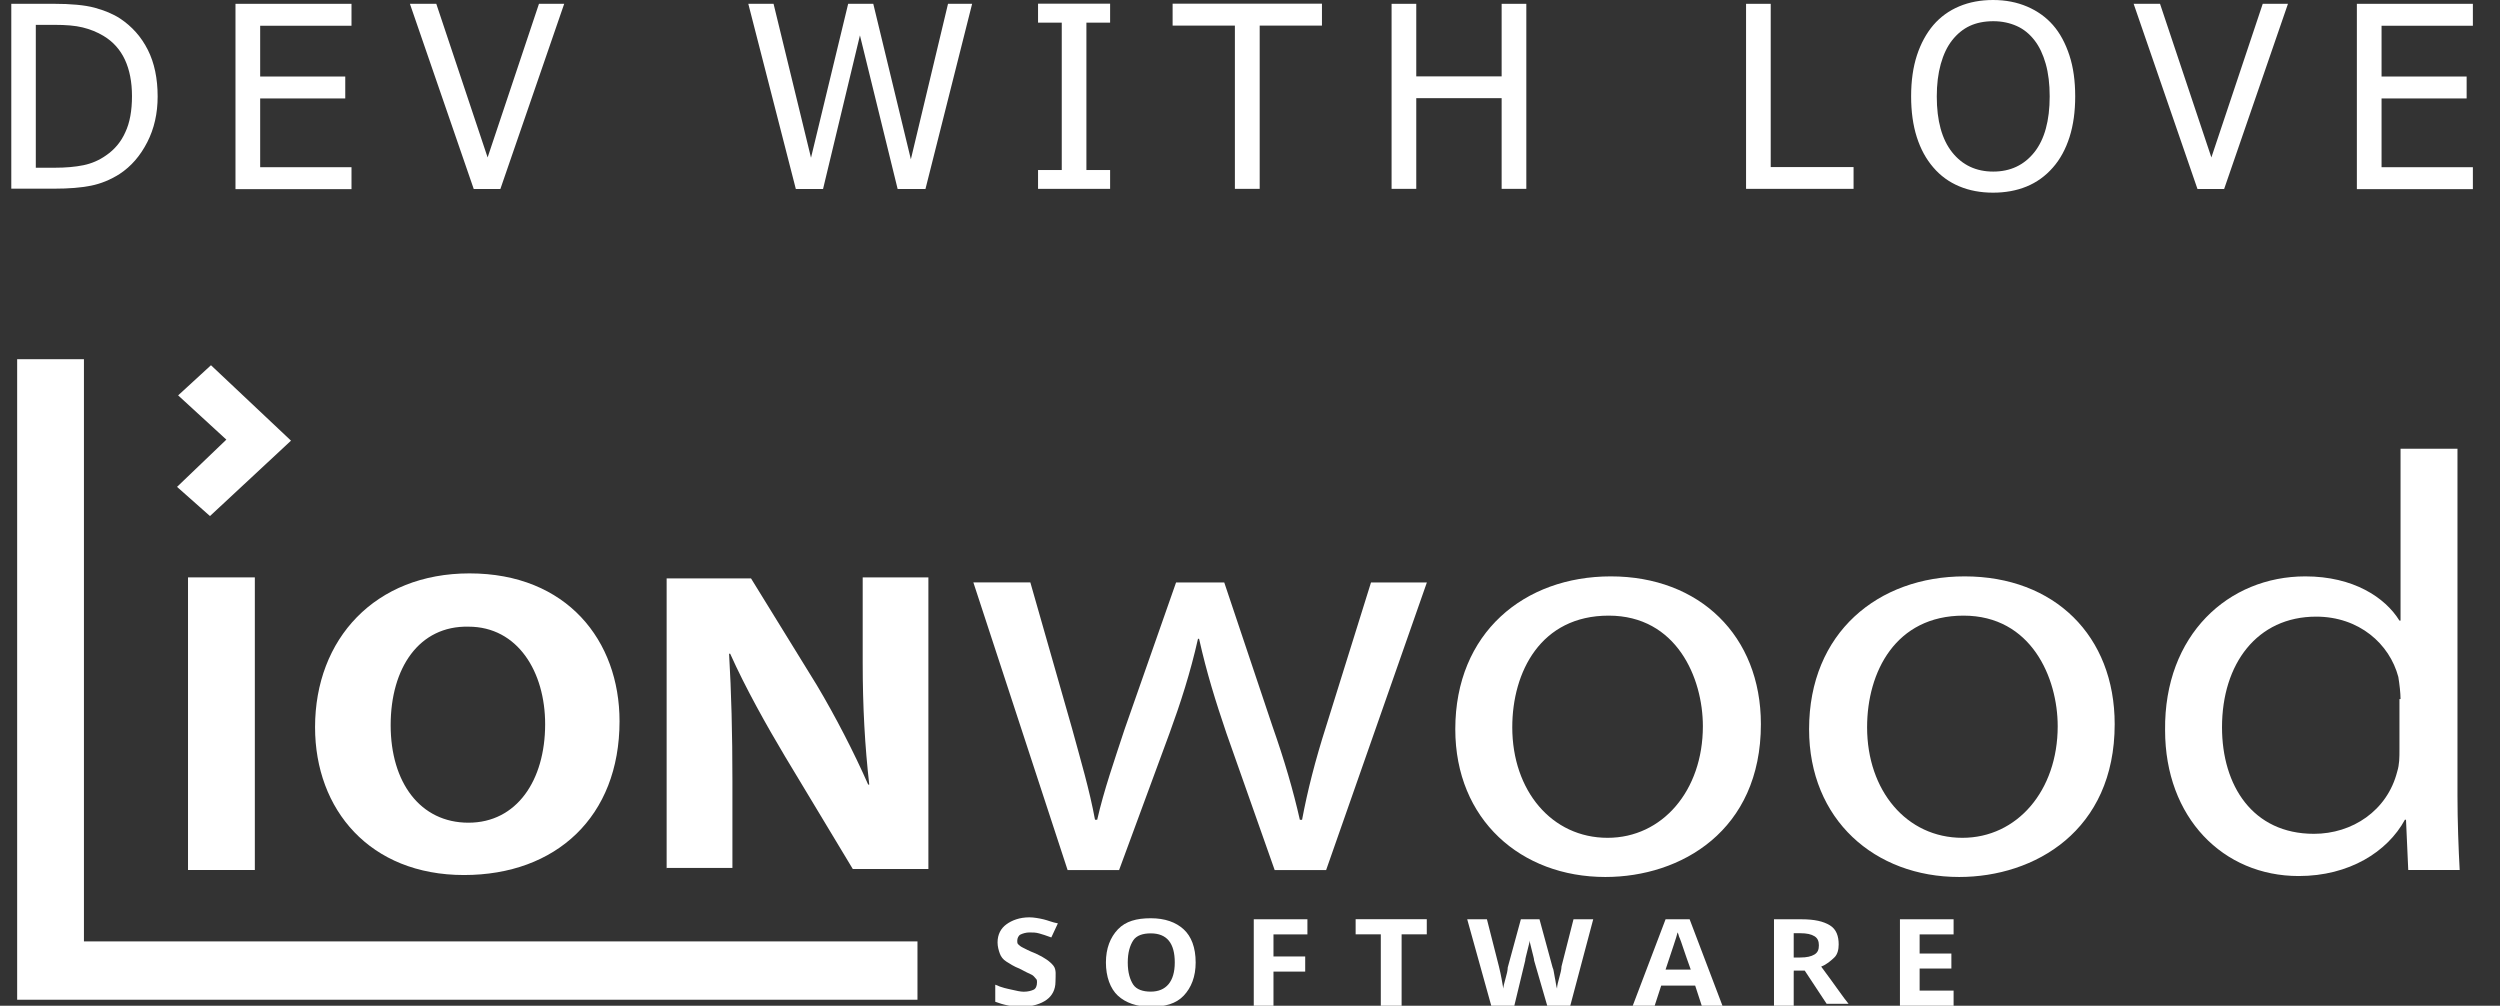 <svg width="87" height="35" viewBox="0 0 87 35" fill="none" xmlns="http://www.w3.org/2000/svg">
<rect x="0" y="0" width="87" height="35" fill="#333333" stroke="none"/>
<path d="M5.486 3.356C5.486 3.947 5.367 4.474 5.126 4.946C4.884 5.419 4.568 5.788 4.163 6.054C3.837 6.261 3.507 6.393 3.166 6.462C2.826 6.531 2.401 6.566 1.878 6.566H0.393V0.132H1.863C2.47 0.132 2.949 0.176 3.295 0.269C3.64 0.363 3.936 0.486 4.178 0.644C4.593 0.919 4.918 1.284 5.145 1.736C5.372 2.184 5.486 2.731 5.486 3.356ZM4.593 3.346C4.593 2.849 4.509 2.426 4.346 2.076C4.183 1.727 3.936 1.451 3.61 1.254C3.383 1.116 3.137 1.018 2.875 0.954C2.614 0.89 2.293 0.865 1.903 0.865H1.246V5.837H1.903C2.283 5.837 2.618 5.808 2.905 5.749C3.191 5.69 3.453 5.576 3.689 5.409C3.986 5.207 4.213 4.936 4.361 4.602C4.519 4.267 4.593 3.848 4.593 3.346Z" fill="white"/>
<path d="M8.195 6.572V0.133H12.232V0.896H9.054V2.663H12.015V3.426H9.054V5.819H12.232V6.582H8.195V6.572Z" fill="white"/>
<path d="M19.634 0.133L17.413 6.577H16.486L14.265 0.133H15.183L16.969 5.479L18.756 0.133H19.634Z" fill="white"/>
<path d="M33.83 0.133L32.206 6.577H31.238L29.926 1.231L28.642 6.577H27.695L26.041 0.133H26.92L28.223 5.489L29.516 0.133H30.39L31.698 5.543L32.991 0.133H33.83V0.133Z" fill="white"/>
<path d="M38.632 6.572H36.124V5.917H36.949V0.788H36.124V0.128H38.632V0.788H37.807V5.917H38.632V6.572Z" fill="white"/>
<path d="M42.974 6.572V0.891H40.807V0.128H46.004V0.891H43.837V6.572H42.974Z" fill="white"/>
<path d="M53.116 6.572H52.257V3.416H49.286V6.572H48.427V0.133H49.286V2.658H52.257V0.133H53.116V6.572Z" fill="white"/>
<path d="M64.504 6.572H60.763V0.133H61.621V5.814H64.504V6.572Z" fill="white"/>
<path d="M71.442 0.871C71.689 1.152 71.877 1.506 72.015 1.925C72.153 2.343 72.217 2.821 72.217 3.357C72.217 3.879 72.153 4.352 72.02 4.77C71.886 5.189 71.694 5.543 71.442 5.829C71.181 6.129 70.87 6.351 70.519 6.493C70.169 6.636 69.779 6.705 69.359 6.705C68.925 6.705 68.53 6.631 68.18 6.483C67.829 6.336 67.528 6.119 67.277 5.824C67.03 5.538 66.838 5.189 66.704 4.77C66.571 4.352 66.507 3.879 66.507 3.352C66.507 2.811 66.576 2.333 66.709 1.925C66.843 1.516 67.035 1.162 67.282 0.871C67.528 0.586 67.829 0.369 68.18 0.222C68.53 0.074 68.925 0 69.359 0C69.799 0 70.194 0.079 70.549 0.231C70.904 0.384 71.2 0.596 71.442 0.871ZM71.329 3.352C71.329 2.924 71.284 2.55 71.191 2.22C71.097 1.89 70.969 1.62 70.801 1.403C70.628 1.181 70.426 1.014 70.184 0.906C69.942 0.798 69.67 0.738 69.369 0.738C69.058 0.738 68.782 0.793 68.55 0.901C68.318 1.009 68.111 1.177 67.933 1.403C67.76 1.625 67.632 1.895 67.538 2.23C67.445 2.565 67.4 2.939 67.4 3.357C67.4 4.204 67.578 4.849 67.933 5.297C68.288 5.745 68.767 5.971 69.364 5.971C69.962 5.971 70.44 5.745 70.796 5.297C71.151 4.849 71.329 4.199 71.329 3.352Z" fill="white"/>
<path d="M79.621 0.133L77.4 6.577H76.472L74.251 0.133H75.169L76.956 5.479L78.743 0.133H79.621V0.133Z" fill="white"/>
<path d="M82.019 6.572V0.133H86.056V0.896H82.878V2.663H85.839V3.426H82.878V5.819H86.056V6.582H82.019V6.572Z" fill="white"/>
<g clip-path="url(#clip0)">
<path d="M8.868 20.093H6.543V30.276H8.868V20.093Z" fill="white"/>
<path d="M7.342 12.71L6.199 13.759L7.877 15.299L6.161 16.943L7.307 17.959L10.127 15.335L7.342 12.71Z" fill="white"/>
<path d="M21.56 25.098C21.56 28.423 19.349 30.451 16.148 30.451C12.87 30.451 10.964 28.175 10.964 25.308C10.964 22.227 13.06 19.954 16.338 19.954C19.732 19.954 21.56 22.298 21.56 25.098ZM13.595 25.237C13.595 27.232 14.625 28.63 16.302 28.63C17.98 28.63 18.971 27.161 18.971 25.201C18.971 23.381 18.018 21.808 16.302 21.808C14.586 21.772 13.595 23.241 13.595 25.237Z" fill="white"/>
<path d="M23.199 30.276V20.129H26.136L28.422 23.838C29.069 24.923 29.719 26.182 30.212 27.303H30.25C30.099 25.973 30.022 24.607 30.022 23.07V20.093H32.308V30.241H29.677L27.317 26.321C26.67 25.237 25.945 23.942 25.411 22.751H25.372C25.45 24.081 25.488 25.515 25.488 27.161V30.205H23.202L23.199 30.276Z" fill="white"/>
<path d="M35.856 20.268L37.305 25.343C37.61 26.463 37.913 27.477 38.106 28.526H38.183C38.412 27.512 38.792 26.428 39.136 25.378L40.927 20.27H42.604L44.282 25.275C44.7 26.463 45.006 27.515 45.235 28.529H45.312C45.502 27.515 45.769 26.466 46.149 25.275L47.711 20.27H49.655L46.149 30.279H44.359L42.681 25.52C42.301 24.4 41.995 23.421 41.728 22.23H41.69C41.422 23.421 41.081 24.471 40.698 25.52L38.944 30.279H37.153L33.873 20.268H35.856Z" fill="white"/>
<path d="M61.279 25.201C61.279 28.911 58.497 30.519 55.866 30.519C52.93 30.519 50.644 28.524 50.644 25.376C50.644 22.018 53.046 20.058 56.056 20.058C59.144 20.058 61.279 22.124 61.279 25.201ZM52.627 25.308C52.627 27.513 53.999 29.156 55.944 29.156C57.85 29.156 59.26 27.513 59.26 25.272C59.26 23.593 58.345 21.424 55.982 21.424C53.616 21.424 52.627 23.383 52.627 25.308Z" fill="white"/>
<path d="M73.591 25.201C73.591 28.911 70.809 30.519 68.178 30.519C65.242 30.519 62.956 28.524 62.956 25.376C62.956 22.018 65.358 20.058 68.368 20.058C71.495 20.058 73.591 22.124 73.591 25.201ZM64.975 25.308C64.975 27.513 66.347 29.156 68.291 29.156C70.197 29.156 71.608 27.513 71.608 25.272C71.608 23.593 70.693 21.424 68.33 21.424C65.966 21.424 64.975 23.383 64.975 25.308Z" fill="white"/>
<path d="M85.52 15.615V27.687C85.52 28.562 85.558 29.576 85.597 30.276H83.807L83.729 28.526H83.691C83.082 29.647 81.746 30.486 79.995 30.486C77.364 30.486 75.345 28.456 75.345 25.411C75.307 22.086 77.557 20.058 80.223 20.058C81.901 20.058 83.005 20.794 83.501 21.598H83.539V15.615H85.52ZM83.539 24.326C83.539 24.116 83.501 23.8 83.462 23.558C83.156 22.402 82.091 21.459 80.603 21.459C78.546 21.459 77.326 23.102 77.326 25.308C77.326 27.338 78.391 29.017 80.526 29.017C81.859 29.017 83.079 28.213 83.424 26.848C83.501 26.602 83.501 26.357 83.501 26.079V24.329L83.539 24.326Z" fill="white"/>
<path d="M36.731 34.16C36.731 34.441 36.615 34.651 36.425 34.79C36.236 34.929 35.93 35.035 35.55 35.035C35.205 35.035 34.903 34.964 34.635 34.861V34.267C34.864 34.373 35.054 34.406 35.208 34.441C35.36 34.477 35.514 34.512 35.627 34.512C35.778 34.512 35.894 34.477 35.971 34.441C36.048 34.406 36.087 34.302 36.087 34.196C36.087 34.125 36.087 34.09 36.048 34.057C36.01 34.021 35.971 33.95 35.897 33.918C35.82 33.882 35.668 33.812 35.478 33.708C35.288 33.637 35.134 33.533 35.021 33.463C34.905 33.392 34.831 33.288 34.793 33.182C34.754 33.075 34.715 32.937 34.715 32.797C34.715 32.517 34.831 32.307 35.021 32.168C35.211 32.029 35.478 31.923 35.823 31.923C35.974 31.923 36.167 31.958 36.319 31.994C36.47 32.029 36.624 32.1 36.814 32.133L36.586 32.623C36.396 32.552 36.28 32.517 36.167 32.484C36.051 32.449 35.939 32.449 35.823 32.449C35.707 32.449 35.594 32.484 35.517 32.52C35.44 32.555 35.401 32.658 35.401 32.729C35.401 32.8 35.401 32.836 35.44 32.868C35.478 32.904 35.517 32.939 35.591 32.975C35.668 33.01 35.781 33.081 36.048 33.185C36.354 33.324 36.544 33.465 36.657 33.604C36.77 33.743 36.731 33.95 36.731 34.16Z" fill="white"/>
<path d="M41.609 33.495C41.609 33.986 41.458 34.37 41.191 34.651C40.923 34.932 40.543 35.035 40.047 35.035C39.552 35.035 39.172 34.896 38.904 34.651C38.637 34.406 38.486 33.986 38.486 33.495C38.486 33.005 38.637 32.62 38.904 32.34C39.172 32.059 39.552 31.955 40.047 31.955C40.543 31.955 40.923 32.094 41.191 32.34C41.458 32.585 41.609 32.972 41.609 33.495ZM39.246 33.495C39.246 33.844 39.323 34.09 39.436 34.264C39.552 34.438 39.78 34.509 40.044 34.509C40.579 34.509 40.882 34.16 40.882 33.495C40.882 32.83 40.615 32.481 40.044 32.481C39.777 32.481 39.549 32.552 39.436 32.727C39.323 32.901 39.246 33.146 39.246 33.495Z" fill="white"/>
<path d="M44.317 35H43.631V31.991H45.498V32.517H44.317V33.285H45.421V33.811H44.317V35V35Z" fill="white"/>
<path d="M48.737 35H48.052V32.514H47.176V31.988H49.652V32.514H48.776V35H48.737Z" fill="white"/>
<path d="M54.645 35H53.844L53.387 33.424C53.387 33.353 53.348 33.25 53.309 33.075C53.271 32.901 53.232 32.795 53.232 32.727C53.232 32.797 53.194 32.901 53.155 33.075C53.117 33.25 53.078 33.356 53.078 33.424L52.698 35H51.896L51.059 31.991H51.745L52.163 33.634C52.241 33.95 52.279 34.193 52.315 34.403C52.315 34.332 52.353 34.193 52.392 34.054C52.431 33.915 52.469 33.773 52.469 33.67L52.926 31.991H53.574L54.031 33.67C54.07 33.741 54.07 33.844 54.108 34.019C54.147 34.193 54.147 34.299 54.185 34.403C54.185 34.297 54.224 34.158 54.263 34.019C54.301 33.88 54.34 33.738 54.34 33.634L54.758 31.991H55.444L54.645 35Z" fill="white"/>
<path d="M59.221 35L58.992 34.299H57.81L57.582 35H56.819L57.962 31.991H58.799L59.942 35H59.221ZM58.838 33.741C58.609 33.111 58.493 32.727 58.458 32.656C58.419 32.585 58.419 32.517 58.38 32.446C58.342 32.62 58.191 33.04 57.962 33.741H58.838Z" fill="white"/>
<path d="M62.421 33.844V35H61.735V31.991H62.688C63.146 31.991 63.451 32.062 63.68 32.201C63.909 32.34 63.986 32.585 63.986 32.866C63.986 33.04 63.947 33.215 63.834 33.321C63.722 33.427 63.567 33.566 63.377 33.637C63.873 34.302 64.179 34.757 64.33 34.932H63.567L62.804 33.776H62.424L62.421 33.844ZM62.421 33.321H62.65C62.878 33.321 63.03 33.285 63.146 33.215C63.261 33.144 63.297 33.04 63.297 32.898C63.297 32.759 63.258 32.653 63.146 32.582C63.03 32.511 62.878 32.476 62.65 32.476H62.421V33.321Z" fill="white"/>
<path d="M67.985 35H66.118V31.991H67.985V32.517H66.803V33.182H67.908V33.705H66.803V34.474H67.985V35Z" fill="white"/>
<path d="M2.921 12.5H0.597V34.79H31.928V32.76H2.921V12.5Z" fill="white"/>
</g>
<defs>
<clipPath id="clip0">
<rect width="85" height="22.5" fill="white" transform="translate(0.597 12.5)"/>
</clipPath>
</defs>
</svg>
